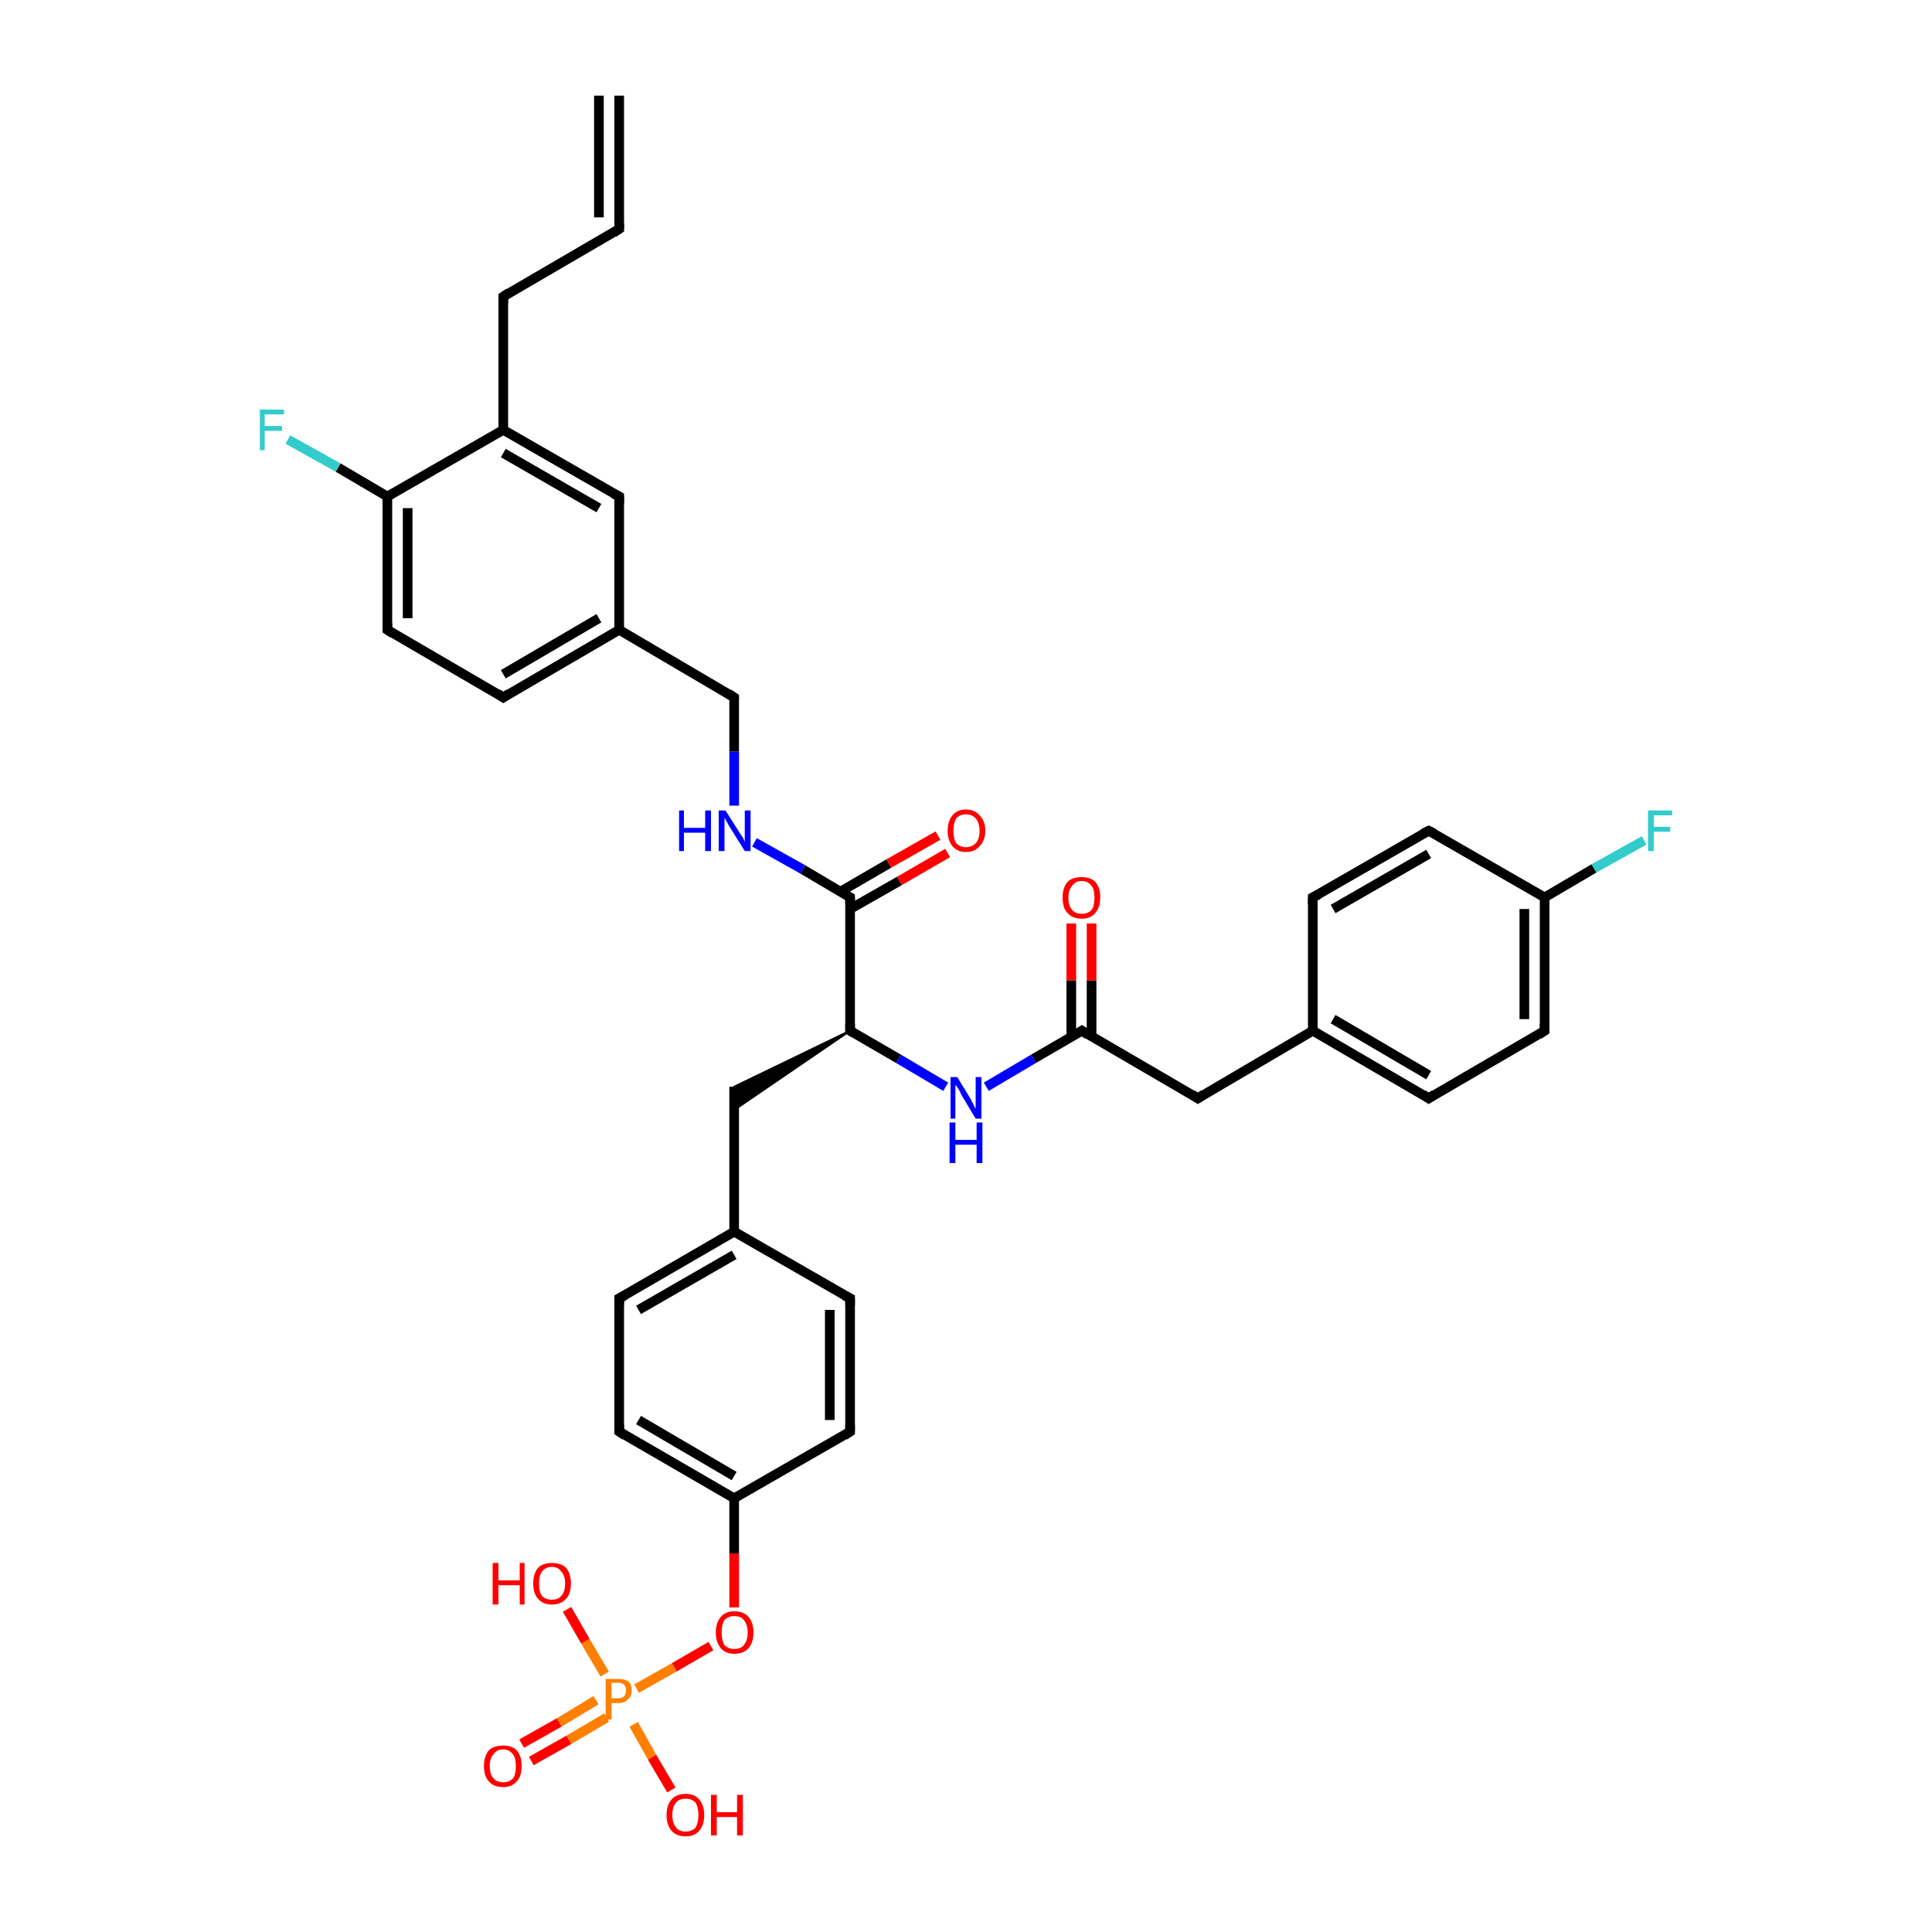 <?xml version='1.0' encoding='iso-8859-1'?>
<svg version='1.1' baseProfile='full'
              xmlns='http://www.w3.org/2000/svg'
                      xmlns:rdkit='http://www.rdkit.org/xml'
                      xmlns:xlink='http://www.w3.org/1999/xlink'
                  xml:space='preserve'
width='200px' height='200px' viewBox='0 0 200 200'>
<!-- END OF HEADER -->
<rect style='opacity:1.0;fill:#FFFFFF;stroke:none' width='200.0' height='200.0' x='0.0' y='0.0'> </rect>
<path class='bond-0 atom-27 atom-13' d='M 170.2,87.0 L 165.0,89.9' style='fill:none;fill-rule:evenodd;stroke:#33CCCC;stroke-width:1.0px;stroke-linecap:butt;stroke-linejoin:miter;stroke-opacity:1' />
<path class='bond-0 atom-27 atom-13' d='M 165.0,89.9 L 159.9,92.9' style='fill:none;fill-rule:evenodd;stroke:#000000;stroke-width:1.0px;stroke-linecap:butt;stroke-linejoin:miter;stroke-opacity:1' />
<path class='bond-1 atom-14 atom-13' d='M 147.9,86.0 L 159.9,92.9' style='fill:none;fill-rule:evenodd;stroke:#000000;stroke-width:1.0px;stroke-linecap:butt;stroke-linejoin:miter;stroke-opacity:1' />
<path class='bond-2 atom-14 atom-0' d='M 147.9,86.0 L 135.9,92.9' style='fill:none;fill-rule:evenodd;stroke:#000000;stroke-width:1.0px;stroke-linecap:butt;stroke-linejoin:miter;stroke-opacity:1' />
<path class='bond-2 atom-14 atom-0' d='M 147.9,88.4 L 138.0,94.1' style='fill:none;fill-rule:evenodd;stroke:#000000;stroke-width:1.0px;stroke-linecap:butt;stroke-linejoin:miter;stroke-opacity:1' />
<path class='bond-3 atom-13 atom-12' d='M 159.9,92.9 L 159.9,106.7' style='fill:none;fill-rule:evenodd;stroke:#000000;stroke-width:1.0px;stroke-linecap:butt;stroke-linejoin:miter;stroke-opacity:1' />
<path class='bond-3 atom-13 atom-12' d='M 157.8,94.1 L 157.8,105.5' style='fill:none;fill-rule:evenodd;stroke:#000000;stroke-width:1.0px;stroke-linecap:butt;stroke-linejoin:miter;stroke-opacity:1' />
<path class='bond-4 atom-0 atom-10' d='M 135.9,92.9 L 135.9,106.7' style='fill:none;fill-rule:evenodd;stroke:#000000;stroke-width:1.0px;stroke-linecap:butt;stroke-linejoin:miter;stroke-opacity:1' />
<path class='bond-5 atom-12 atom-11' d='M 159.9,106.7 L 147.9,113.7' style='fill:none;fill-rule:evenodd;stroke:#000000;stroke-width:1.0px;stroke-linecap:butt;stroke-linejoin:miter;stroke-opacity:1' />
<path class='bond-6 atom-10 atom-11' d='M 135.9,106.7 L 147.9,113.7' style='fill:none;fill-rule:evenodd;stroke:#000000;stroke-width:1.0px;stroke-linecap:butt;stroke-linejoin:miter;stroke-opacity:1' />
<path class='bond-6 atom-10 atom-11' d='M 138.0,105.5 L 147.9,111.3' style='fill:none;fill-rule:evenodd;stroke:#000000;stroke-width:1.0px;stroke-linecap:butt;stroke-linejoin:miter;stroke-opacity:1' />
<path class='bond-7 atom-10 atom-9' d='M 135.9,106.7 L 124.0,113.7' style='fill:none;fill-rule:evenodd;stroke:#000000;stroke-width:1.0px;stroke-linecap:butt;stroke-linejoin:miter;stroke-opacity:1' />
<path class='bond-8 atom-9 atom-8' d='M 124.0,113.7 L 112.0,106.7' style='fill:none;fill-rule:evenodd;stroke:#000000;stroke-width:1.0px;stroke-linecap:butt;stroke-linejoin:miter;stroke-opacity:1' />
<path class='bond-9 atom-8 atom-31' d='M 113.0,107.3 L 113.0,101.5' style='fill:none;fill-rule:evenodd;stroke:#000000;stroke-width:1.0px;stroke-linecap:butt;stroke-linejoin:miter;stroke-opacity:1' />
<path class='bond-9 atom-8 atom-31' d='M 113.0,101.5 L 113.0,95.6' style='fill:none;fill-rule:evenodd;stroke:#FF0000;stroke-width:1.0px;stroke-linecap:butt;stroke-linejoin:miter;stroke-opacity:1' />
<path class='bond-9 atom-8 atom-31' d='M 110.9,107.3 L 110.9,101.5' style='fill:none;fill-rule:evenodd;stroke:#000000;stroke-width:1.0px;stroke-linecap:butt;stroke-linejoin:miter;stroke-opacity:1' />
<path class='bond-9 atom-8 atom-31' d='M 110.9,101.5 L 110.9,95.6' style='fill:none;fill-rule:evenodd;stroke:#FF0000;stroke-width:1.0px;stroke-linecap:butt;stroke-linejoin:miter;stroke-opacity:1' />
<path class='bond-10 atom-8 atom-29' d='M 112.0,106.7 L 107.0,109.6' style='fill:none;fill-rule:evenodd;stroke:#000000;stroke-width:1.0px;stroke-linecap:butt;stroke-linejoin:miter;stroke-opacity:1' />
<path class='bond-10 atom-8 atom-29' d='M 107.0,109.6 L 102.1,112.5' style='fill:none;fill-rule:evenodd;stroke:#0000FF;stroke-width:1.0px;stroke-linecap:butt;stroke-linejoin:miter;stroke-opacity:1' />
<path class='bond-11 atom-6 atom-19' d='M 64.1,9.9 L 64.1,23.7' style='fill:none;fill-rule:evenodd;stroke:#000000;stroke-width:1.0px;stroke-linecap:butt;stroke-linejoin:miter;stroke-opacity:1' />
<path class='bond-11 atom-6 atom-19' d='M 62.0,9.9 L 62.0,22.5' style='fill:none;fill-rule:evenodd;stroke:#000000;stroke-width:1.0px;stroke-linecap:butt;stroke-linejoin:miter;stroke-opacity:1' />
<path class='bond-12 atom-29 atom-15' d='M 97.9,112.5 L 93.0,109.6' style='fill:none;fill-rule:evenodd;stroke:#0000FF;stroke-width:1.0px;stroke-linecap:butt;stroke-linejoin:miter;stroke-opacity:1' />
<path class='bond-12 atom-29 atom-15' d='M 93.0,109.6 L 88.0,106.7' style='fill:none;fill-rule:evenodd;stroke:#000000;stroke-width:1.0px;stroke-linecap:butt;stroke-linejoin:miter;stroke-opacity:1' />
<path class='bond-13 atom-19 atom-5' d='M 64.1,23.7 L 52.1,30.7' style='fill:none;fill-rule:evenodd;stroke:#000000;stroke-width:1.0px;stroke-linecap:butt;stroke-linejoin:miter;stroke-opacity:1' />
<path class='bond-14 atom-5 atom-4' d='M 52.1,30.7 L 52.1,44.5' style='fill:none;fill-rule:evenodd;stroke:#000000;stroke-width:1.0px;stroke-linecap:butt;stroke-linejoin:miter;stroke-opacity:1' />
<path class='bond-15 atom-25 atom-26' d='M 88.0,148.2 L 88.0,134.4' style='fill:none;fill-rule:evenodd;stroke:#000000;stroke-width:1.0px;stroke-linecap:butt;stroke-linejoin:miter;stroke-opacity:1' />
<path class='bond-15 atom-25 atom-26' d='M 85.9,147.0 L 85.9,135.6' style='fill:none;fill-rule:evenodd;stroke:#000000;stroke-width:1.0px;stroke-linecap:butt;stroke-linejoin:miter;stroke-opacity:1' />
<path class='bond-16 atom-25 atom-24' d='M 88.0,148.2 L 76.0,155.1' style='fill:none;fill-rule:evenodd;stroke:#000000;stroke-width:1.0px;stroke-linecap:butt;stroke-linejoin:miter;stroke-opacity:1' />
<path class='bond-17 atom-26 atom-7' d='M 88.0,134.4 L 76.0,127.5' style='fill:none;fill-rule:evenodd;stroke:#000000;stroke-width:1.0px;stroke-linecap:butt;stroke-linejoin:miter;stroke-opacity:1' />
<path class='bond-18 atom-15 atom-1' d='M 88.0,106.7 L 88.0,92.9' style='fill:none;fill-rule:evenodd;stroke:#000000;stroke-width:1.0px;stroke-linecap:butt;stroke-linejoin:miter;stroke-opacity:1' />
<path class='bond-19 atom-15 atom-21' d='M 88.0,106.7 L 76.0,114.9 L 76.0,112.5 Z' style='fill:#000000;fill-rule:evenodd;fill-opacity:1;stroke:#000000;stroke-width:0.2px;stroke-linecap:butt;stroke-linejoin:miter;stroke-miterlimit:10;stroke-opacity:1;' />
<path class='bond-20 atom-32 atom-1' d='M 98.1,88.3 L 93.1,91.2' style='fill:none;fill-rule:evenodd;stroke:#FF0000;stroke-width:1.0px;stroke-linecap:butt;stroke-linejoin:miter;stroke-opacity:1' />
<path class='bond-20 atom-32 atom-1' d='M 93.1,91.2 L 88.0,94.1' style='fill:none;fill-rule:evenodd;stroke:#000000;stroke-width:1.0px;stroke-linecap:butt;stroke-linejoin:miter;stroke-opacity:1' />
<path class='bond-20 atom-32 atom-1' d='M 97.1,86.5 L 92.0,89.4' style='fill:none;fill-rule:evenodd;stroke:#FF0000;stroke-width:1.0px;stroke-linecap:butt;stroke-linejoin:miter;stroke-opacity:1' />
<path class='bond-20 atom-32 atom-1' d='M 92.0,89.4 L 87.0,92.3' style='fill:none;fill-rule:evenodd;stroke:#000000;stroke-width:1.0px;stroke-linecap:butt;stroke-linejoin:miter;stroke-opacity:1' />
<path class='bond-21 atom-1 atom-30' d='M 88.0,92.9 L 83.1,90.0' style='fill:none;fill-rule:evenodd;stroke:#000000;stroke-width:1.0px;stroke-linecap:butt;stroke-linejoin:miter;stroke-opacity:1' />
<path class='bond-21 atom-1 atom-30' d='M 83.1,90.0 L 78.1,87.2' style='fill:none;fill-rule:evenodd;stroke:#0000FF;stroke-width:1.0px;stroke-linecap:butt;stroke-linejoin:miter;stroke-opacity:1' />
<path class='bond-22 atom-20 atom-4' d='M 64.1,51.4 L 52.1,44.5' style='fill:none;fill-rule:evenodd;stroke:#000000;stroke-width:1.0px;stroke-linecap:butt;stroke-linejoin:miter;stroke-opacity:1' />
<path class='bond-22 atom-20 atom-4' d='M 62.0,52.6 L 52.1,46.9' style='fill:none;fill-rule:evenodd;stroke:#000000;stroke-width:1.0px;stroke-linecap:butt;stroke-linejoin:miter;stroke-opacity:1' />
<path class='bond-23 atom-20 atom-16' d='M 64.1,51.4 L 64.1,65.2' style='fill:none;fill-rule:evenodd;stroke:#000000;stroke-width:1.0px;stroke-linecap:butt;stroke-linejoin:miter;stroke-opacity:1' />
<path class='bond-24 atom-4 atom-18' d='M 52.1,44.5 L 40.1,51.4' style='fill:none;fill-rule:evenodd;stroke:#000000;stroke-width:1.0px;stroke-linecap:butt;stroke-linejoin:miter;stroke-opacity:1' />
<path class='bond-25 atom-30 atom-2' d='M 76.0,83.4 L 76.0,77.8' style='fill:none;fill-rule:evenodd;stroke:#0000FF;stroke-width:1.0px;stroke-linecap:butt;stroke-linejoin:miter;stroke-opacity:1' />
<path class='bond-25 atom-30 atom-2' d='M 76.0,77.8 L 76.0,72.2' style='fill:none;fill-rule:evenodd;stroke:#000000;stroke-width:1.0px;stroke-linecap:butt;stroke-linejoin:miter;stroke-opacity:1' />
<path class='bond-26 atom-24 atom-33' d='M 76.0,155.1 L 76.0,160.8' style='fill:none;fill-rule:evenodd;stroke:#000000;stroke-width:1.0px;stroke-linecap:butt;stroke-linejoin:miter;stroke-opacity:1' />
<path class='bond-26 atom-24 atom-33' d='M 76.0,160.8 L 76.0,166.4' style='fill:none;fill-rule:evenodd;stroke:#FF0000;stroke-width:1.0px;stroke-linecap:butt;stroke-linejoin:miter;stroke-opacity:1' />
<path class='bond-27 atom-24 atom-23' d='M 76.0,155.1 L 64.1,148.2' style='fill:none;fill-rule:evenodd;stroke:#000000;stroke-width:1.0px;stroke-linecap:butt;stroke-linejoin:miter;stroke-opacity:1' />
<path class='bond-27 atom-24 atom-23' d='M 76.0,152.8 L 66.1,147.0' style='fill:none;fill-rule:evenodd;stroke:#000000;stroke-width:1.0px;stroke-linecap:butt;stroke-linejoin:miter;stroke-opacity:1' />
<path class='bond-28 atom-7 atom-21' d='M 76.0,127.5 L 76.0,112.5' style='fill:none;fill-rule:evenodd;stroke:#000000;stroke-width:1.0px;stroke-linecap:butt;stroke-linejoin:miter;stroke-opacity:1' />
<path class='bond-29 atom-7 atom-22' d='M 76.0,127.5 L 64.1,134.4' style='fill:none;fill-rule:evenodd;stroke:#000000;stroke-width:1.0px;stroke-linecap:butt;stroke-linejoin:miter;stroke-opacity:1' />
<path class='bond-29 atom-7 atom-22' d='M 76.0,129.9 L 66.1,135.6' style='fill:none;fill-rule:evenodd;stroke:#000000;stroke-width:1.0px;stroke-linecap:butt;stroke-linejoin:miter;stroke-opacity:1' />
<path class='bond-30 atom-33 atom-37' d='M 73.6,170.4 L 69.8,172.6' style='fill:none;fill-rule:evenodd;stroke:#FF0000;stroke-width:1.0px;stroke-linecap:butt;stroke-linejoin:miter;stroke-opacity:1' />
<path class='bond-30 atom-33 atom-37' d='M 69.8,172.6 L 65.9,174.8' style='fill:none;fill-rule:evenodd;stroke:#FF7F00;stroke-width:1.0px;stroke-linecap:butt;stroke-linejoin:miter;stroke-opacity:1' />
<path class='bond-31 atom-2 atom-16' d='M 76.0,72.2 L 64.1,65.2' style='fill:none;fill-rule:evenodd;stroke:#000000;stroke-width:1.0px;stroke-linecap:butt;stroke-linejoin:miter;stroke-opacity:1' />
<path class='bond-32 atom-16 atom-3' d='M 64.1,65.2 L 52.1,72.2' style='fill:none;fill-rule:evenodd;stroke:#000000;stroke-width:1.0px;stroke-linecap:butt;stroke-linejoin:miter;stroke-opacity:1' />
<path class='bond-32 atom-16 atom-3' d='M 62.0,64.0 L 52.1,69.8' style='fill:none;fill-rule:evenodd;stroke:#000000;stroke-width:1.0px;stroke-linecap:butt;stroke-linejoin:miter;stroke-opacity:1' />
<path class='bond-33 atom-36 atom-37' d='M 54.0,180.5 L 57.9,178.3' style='fill:none;fill-rule:evenodd;stroke:#FF0000;stroke-width:1.0px;stroke-linecap:butt;stroke-linejoin:miter;stroke-opacity:1' />
<path class='bond-33 atom-36 atom-37' d='M 57.9,178.3 L 61.7,176.0' style='fill:none;fill-rule:evenodd;stroke:#FF7F00;stroke-width:1.0px;stroke-linecap:butt;stroke-linejoin:miter;stroke-opacity:1' />
<path class='bond-33 atom-36 atom-37' d='M 55.0,182.3 L 58.9,180.1' style='fill:none;fill-rule:evenodd;stroke:#FF0000;stroke-width:1.0px;stroke-linecap:butt;stroke-linejoin:miter;stroke-opacity:1' />
<path class='bond-33 atom-36 atom-37' d='M 58.9,180.1 L 62.8,177.8' style='fill:none;fill-rule:evenodd;stroke:#FF7F00;stroke-width:1.0px;stroke-linecap:butt;stroke-linejoin:miter;stroke-opacity:1' />
<path class='bond-34 atom-18 atom-28' d='M 40.1,51.4 L 35.0,48.4' style='fill:none;fill-rule:evenodd;stroke:#000000;stroke-width:1.0px;stroke-linecap:butt;stroke-linejoin:miter;stroke-opacity:1' />
<path class='bond-34 atom-18 atom-28' d='M 35.0,48.4 L 29.8,45.5' style='fill:none;fill-rule:evenodd;stroke:#33CCCC;stroke-width:1.0px;stroke-linecap:butt;stroke-linejoin:miter;stroke-opacity:1' />
<path class='bond-35 atom-18 atom-17' d='M 40.1,51.4 L 40.1,65.2' style='fill:none;fill-rule:evenodd;stroke:#000000;stroke-width:1.0px;stroke-linecap:butt;stroke-linejoin:miter;stroke-opacity:1' />
<path class='bond-35 atom-18 atom-17' d='M 42.2,52.6 L 42.2,64.0' style='fill:none;fill-rule:evenodd;stroke:#000000;stroke-width:1.0px;stroke-linecap:butt;stroke-linejoin:miter;stroke-opacity:1' />
<path class='bond-36 atom-22 atom-23' d='M 64.1,134.4 L 64.1,148.2' style='fill:none;fill-rule:evenodd;stroke:#000000;stroke-width:1.0px;stroke-linecap:butt;stroke-linejoin:miter;stroke-opacity:1' />
<path class='bond-37 atom-37 atom-35' d='M 65.6,178.5 L 67.5,181.9' style='fill:none;fill-rule:evenodd;stroke:#FF7F00;stroke-width:1.0px;stroke-linecap:butt;stroke-linejoin:miter;stroke-opacity:1' />
<path class='bond-37 atom-37 atom-35' d='M 67.5,181.9 L 69.5,185.3' style='fill:none;fill-rule:evenodd;stroke:#FF0000;stroke-width:1.0px;stroke-linecap:butt;stroke-linejoin:miter;stroke-opacity:1' />
<path class='bond-38 atom-37 atom-34' d='M 62.6,173.3 L 60.6,169.9' style='fill:none;fill-rule:evenodd;stroke:#FF7F00;stroke-width:1.0px;stroke-linecap:butt;stroke-linejoin:miter;stroke-opacity:1' />
<path class='bond-38 atom-37 atom-34' d='M 60.6,169.9 L 58.7,166.6' style='fill:none;fill-rule:evenodd;stroke:#FF0000;stroke-width:1.0px;stroke-linecap:butt;stroke-linejoin:miter;stroke-opacity:1' />
<path class='bond-39 atom-3 atom-17' d='M 52.1,72.2 L 40.1,65.2' style='fill:none;fill-rule:evenodd;stroke:#000000;stroke-width:1.0px;stroke-linecap:butt;stroke-linejoin:miter;stroke-opacity:1' />
<path d='M 136.5,92.6 L 135.9,92.9 L 135.9,93.6' style='fill:none;stroke:#000000;stroke-width:1.0px;stroke-linecap:butt;stroke-linejoin:miter;stroke-miterlimit:10;stroke-opacity:1;' />
<path d='M 88.0,93.6 L 88.0,92.9 L 87.8,92.8' style='fill:none;stroke:#000000;stroke-width:1.0px;stroke-linecap:butt;stroke-linejoin:miter;stroke-miterlimit:10;stroke-opacity:1;' />
<path d='M 76.0,72.4 L 76.0,72.2 L 75.4,71.8' style='fill:none;stroke:#000000;stroke-width:1.0px;stroke-linecap:butt;stroke-linejoin:miter;stroke-miterlimit:10;stroke-opacity:1;' />
<path d='M 52.7,71.8 L 52.1,72.2 L 51.5,71.8' style='fill:none;stroke:#000000;stroke-width:1.0px;stroke-linecap:butt;stroke-linejoin:miter;stroke-miterlimit:10;stroke-opacity:1;' />
<path d='M 52.7,30.3 L 52.1,30.7 L 52.1,31.4' style='fill:none;stroke:#000000;stroke-width:1.0px;stroke-linecap:butt;stroke-linejoin:miter;stroke-miterlimit:10;stroke-opacity:1;' />
<path d='M 112.6,107.1 L 112.0,106.7 L 111.7,106.9' style='fill:none;stroke:#000000;stroke-width:1.0px;stroke-linecap:butt;stroke-linejoin:miter;stroke-miterlimit:10;stroke-opacity:1;' />
<path d='M 124.6,113.3 L 124.0,113.7 L 123.4,113.3' style='fill:none;stroke:#000000;stroke-width:1.0px;stroke-linecap:butt;stroke-linejoin:miter;stroke-miterlimit:10;stroke-opacity:1;' />
<path d='M 148.5,113.3 L 147.9,113.7 L 147.3,113.3' style='fill:none;stroke:#000000;stroke-width:1.0px;stroke-linecap:butt;stroke-linejoin:miter;stroke-miterlimit:10;stroke-opacity:1;' />
<path d='M 159.9,106.0 L 159.9,106.7 L 159.3,107.1' style='fill:none;stroke:#000000;stroke-width:1.0px;stroke-linecap:butt;stroke-linejoin:miter;stroke-miterlimit:10;stroke-opacity:1;' />
<path d='M 148.5,86.3 L 147.9,86.0 L 147.3,86.3' style='fill:none;stroke:#000000;stroke-width:1.0px;stroke-linecap:butt;stroke-linejoin:miter;stroke-miterlimit:10;stroke-opacity:1;' />
<path d='M 88.3,106.9 L 88.0,106.7 L 88.0,106.0' style='fill:none;stroke:#000000;stroke-width:1.0px;stroke-linecap:butt;stroke-linejoin:miter;stroke-miterlimit:10;stroke-opacity:1;' />
<path d='M 40.1,64.5 L 40.1,65.2 L 40.7,65.6' style='fill:none;stroke:#000000;stroke-width:1.0px;stroke-linecap:butt;stroke-linejoin:miter;stroke-miterlimit:10;stroke-opacity:1;' />
<path d='M 64.1,23.1 L 64.1,23.7 L 63.5,24.1' style='fill:none;stroke:#000000;stroke-width:1.0px;stroke-linecap:butt;stroke-linejoin:miter;stroke-miterlimit:10;stroke-opacity:1;' />
<path d='M 63.5,51.1 L 64.1,51.4 L 64.1,52.1' style='fill:none;stroke:#000000;stroke-width:1.0px;stroke-linecap:butt;stroke-linejoin:miter;stroke-miterlimit:10;stroke-opacity:1;' />
<path d='M 64.7,134.1 L 64.1,134.4 L 64.1,135.1' style='fill:none;stroke:#000000;stroke-width:1.0px;stroke-linecap:butt;stroke-linejoin:miter;stroke-miterlimit:10;stroke-opacity:1;' />
<path d='M 64.7,148.6 L 64.1,148.2 L 64.1,147.5' style='fill:none;stroke:#000000;stroke-width:1.0px;stroke-linecap:butt;stroke-linejoin:miter;stroke-miterlimit:10;stroke-opacity:1;' />
<path d='M 88.0,147.5 L 88.0,148.2 L 87.4,148.6' style='fill:none;stroke:#000000;stroke-width:1.0px;stroke-linecap:butt;stroke-linejoin:miter;stroke-miterlimit:10;stroke-opacity:1;' />
<path d='M 88.0,135.1 L 88.0,134.4 L 87.4,134.1' style='fill:none;stroke:#000000;stroke-width:1.0px;stroke-linecap:butt;stroke-linejoin:miter;stroke-miterlimit:10;stroke-opacity:1;' />
<path class='atom-27' d='M 170.6 83.9
L 173.1 83.9
L 173.1 84.4
L 171.2 84.4
L 171.2 85.6
L 172.9 85.6
L 172.9 86.1
L 171.2 86.1
L 171.2 88.1
L 170.6 88.1
L 170.6 83.9
' fill='#33CCCC'/>
<path class='atom-28' d='M 26.9 42.4
L 29.4 42.4
L 29.4 42.9
L 27.4 42.9
L 27.4 44.1
L 29.2 44.1
L 29.2 44.6
L 27.4 44.6
L 27.4 46.6
L 26.9 46.6
L 26.9 42.4
' fill='#33CCCC'/>
<path class='atom-29' d='M 99.1 111.5
L 100.5 113.8
Q 100.6 114.0, 100.8 114.4
Q 101.0 114.8, 101.0 114.8
L 101.0 111.5
L 101.6 111.5
L 101.6 115.8
L 101.0 115.8
L 99.5 113.3
Q 99.4 113.0, 99.2 112.7
Q 99.0 112.4, 98.9 112.3
L 98.9 115.8
L 98.4 115.8
L 98.4 111.5
L 99.1 111.5
' fill='#0000FF'/>
<path class='atom-29' d='M 98.3 116.2
L 98.9 116.2
L 98.9 118.0
L 101.1 118.0
L 101.1 116.2
L 101.7 116.2
L 101.7 120.4
L 101.1 120.4
L 101.1 118.5
L 98.9 118.5
L 98.9 120.4
L 98.3 120.4
L 98.3 116.2
' fill='#0000FF'/>
<path class='atom-30' d='M 70.3 83.9
L 70.8 83.9
L 70.8 85.7
L 73.0 85.7
L 73.0 83.9
L 73.6 83.9
L 73.6 88.1
L 73.0 88.1
L 73.0 86.2
L 70.8 86.2
L 70.8 88.1
L 70.3 88.1
L 70.3 83.9
' fill='#0000FF'/>
<path class='atom-30' d='M 75.1 83.9
L 76.5 86.1
Q 76.6 86.3, 76.9 86.7
Q 77.1 87.1, 77.1 87.2
L 77.1 83.9
L 77.7 83.9
L 77.7 88.1
L 77.1 88.1
L 75.6 85.7
Q 75.4 85.4, 75.2 85.0
Q 75.0 84.7, 75.0 84.6
L 75.0 88.1
L 74.4 88.1
L 74.4 83.9
L 75.1 83.9
' fill='#0000FF'/>
<path class='atom-31' d='M 110.0 92.9
Q 110.0 91.9, 110.5 91.3
Q 111.0 90.8, 112.0 90.8
Q 112.9 90.8, 113.4 91.3
Q 113.9 91.9, 113.9 92.9
Q 113.9 93.9, 113.4 94.5
Q 112.9 95.1, 112.0 95.1
Q 111.0 95.1, 110.5 94.5
Q 110.0 94.0, 110.0 92.9
M 112.0 94.6
Q 112.6 94.6, 113.0 94.2
Q 113.3 93.8, 113.3 92.9
Q 113.3 92.1, 113.0 91.7
Q 112.6 91.2, 112.0 91.2
Q 111.3 91.2, 111.0 91.7
Q 110.6 92.1, 110.6 92.9
Q 110.6 93.8, 111.0 94.2
Q 111.3 94.6, 112.0 94.6
' fill='#FF0000'/>
<path class='atom-32' d='M 98.1 86.0
Q 98.1 85.0, 98.6 84.4
Q 99.1 83.8, 100.0 83.8
Q 100.9 83.8, 101.4 84.4
Q 102.0 85.0, 102.0 86.0
Q 102.0 87.0, 101.4 87.6
Q 100.9 88.2, 100.0 88.2
Q 99.1 88.2, 98.6 87.6
Q 98.1 87.0, 98.1 86.0
M 100.0 87.7
Q 100.6 87.7, 101.0 87.3
Q 101.4 86.9, 101.4 86.0
Q 101.4 85.2, 101.0 84.7
Q 100.6 84.3, 100.0 84.3
Q 99.4 84.3, 99.0 84.7
Q 98.7 85.2, 98.7 86.0
Q 98.7 86.9, 99.0 87.3
Q 99.4 87.7, 100.0 87.7
' fill='#FF0000'/>
<path class='atom-33' d='M 74.1 169.0
Q 74.1 168.0, 74.6 167.4
Q 75.1 166.8, 76.0 166.8
Q 77.0 166.8, 77.5 167.4
Q 78.0 168.0, 78.0 169.0
Q 78.0 170.0, 77.5 170.6
Q 77.0 171.2, 76.0 171.2
Q 75.1 171.2, 74.6 170.6
Q 74.1 170.0, 74.1 169.0
M 76.0 170.7
Q 76.7 170.7, 77.0 170.3
Q 77.4 169.8, 77.4 169.0
Q 77.4 168.2, 77.0 167.7
Q 76.7 167.3, 76.0 167.3
Q 75.4 167.3, 75.0 167.7
Q 74.7 168.2, 74.7 169.0
Q 74.7 169.8, 75.0 170.3
Q 75.4 170.7, 76.0 170.7
' fill='#FF0000'/>
<path class='atom-34' d='M 51.0 161.8
L 51.6 161.8
L 51.6 163.6
L 53.8 163.6
L 53.8 161.8
L 54.3 161.8
L 54.3 166.1
L 53.8 166.1
L 53.8 164.1
L 51.6 164.1
L 51.6 166.1
L 51.0 166.1
L 51.0 161.8
' fill='#FF0000'/>
<path class='atom-34' d='M 55.2 163.9
Q 55.2 162.9, 55.7 162.3
Q 56.2 161.8, 57.1 161.8
Q 58.1 161.8, 58.6 162.3
Q 59.1 162.9, 59.1 163.9
Q 59.1 165.0, 58.6 165.5
Q 58.1 166.1, 57.1 166.1
Q 56.2 166.1, 55.7 165.5
Q 55.2 165.0, 55.2 163.9
M 57.1 165.6
Q 57.8 165.6, 58.1 165.2
Q 58.5 164.8, 58.5 163.9
Q 58.5 163.1, 58.1 162.7
Q 57.8 162.2, 57.1 162.2
Q 56.5 162.2, 56.1 162.7
Q 55.8 163.1, 55.8 163.9
Q 55.8 164.8, 56.1 165.2
Q 56.5 165.6, 57.1 165.6
' fill='#FF0000'/>
<path class='atom-35' d='M 69.0 187.9
Q 69.0 186.9, 69.5 186.3
Q 70.0 185.7, 71.0 185.7
Q 71.9 185.7, 72.4 186.3
Q 72.9 186.9, 72.9 187.9
Q 72.9 188.9, 72.4 189.5
Q 71.9 190.1, 71.0 190.1
Q 70.0 190.1, 69.5 189.5
Q 69.0 188.9, 69.0 187.9
M 71.0 189.6
Q 71.6 189.6, 72.0 189.2
Q 72.3 188.7, 72.3 187.9
Q 72.3 187.1, 72.0 186.6
Q 71.6 186.2, 71.0 186.2
Q 70.3 186.2, 70.0 186.6
Q 69.6 187.0, 69.6 187.9
Q 69.6 188.7, 70.0 189.2
Q 70.3 189.6, 71.0 189.6
' fill='#FF0000'/>
<path class='atom-35' d='M 73.6 185.8
L 74.2 185.8
L 74.2 187.6
L 76.3 187.6
L 76.3 185.8
L 76.9 185.8
L 76.9 190.0
L 76.3 190.0
L 76.3 188.1
L 74.2 188.1
L 74.2 190.0
L 73.6 190.0
L 73.6 185.8
' fill='#FF0000'/>
<path class='atom-36' d='M 50.1 182.8
Q 50.1 181.8, 50.6 181.2
Q 51.1 180.7, 52.1 180.7
Q 53.0 180.7, 53.5 181.2
Q 54.0 181.8, 54.0 182.8
Q 54.0 183.9, 53.5 184.4
Q 53.0 185.0, 52.1 185.0
Q 51.1 185.0, 50.6 184.4
Q 50.1 183.9, 50.1 182.8
M 52.1 184.5
Q 52.7 184.5, 53.1 184.1
Q 53.4 183.7, 53.4 182.8
Q 53.4 182.0, 53.1 181.6
Q 52.7 181.1, 52.1 181.1
Q 51.4 181.1, 51.1 181.6
Q 50.7 182.0, 50.7 182.8
Q 50.7 183.7, 51.1 184.1
Q 51.4 184.5, 52.1 184.5
' fill='#FF0000'/>
<path class='atom-37' d='M 64.0 173.8
Q 64.7 173.8, 65.1 174.1
Q 65.4 174.4, 65.4 175.0
Q 65.4 175.6, 65.0 175.9
Q 64.7 176.3, 64.0 176.3
L 63.3 176.3
L 63.3 178.0
L 62.7 178.0
L 62.7 173.8
L 64.0 173.8
M 64.0 175.8
Q 64.4 175.8, 64.6 175.6
Q 64.8 175.4, 64.8 175.0
Q 64.8 174.6, 64.6 174.4
Q 64.4 174.2, 64.0 174.2
L 63.3 174.2
L 63.3 175.8
L 64.0 175.8
' fill='#FF7F00'/>
</svg>
